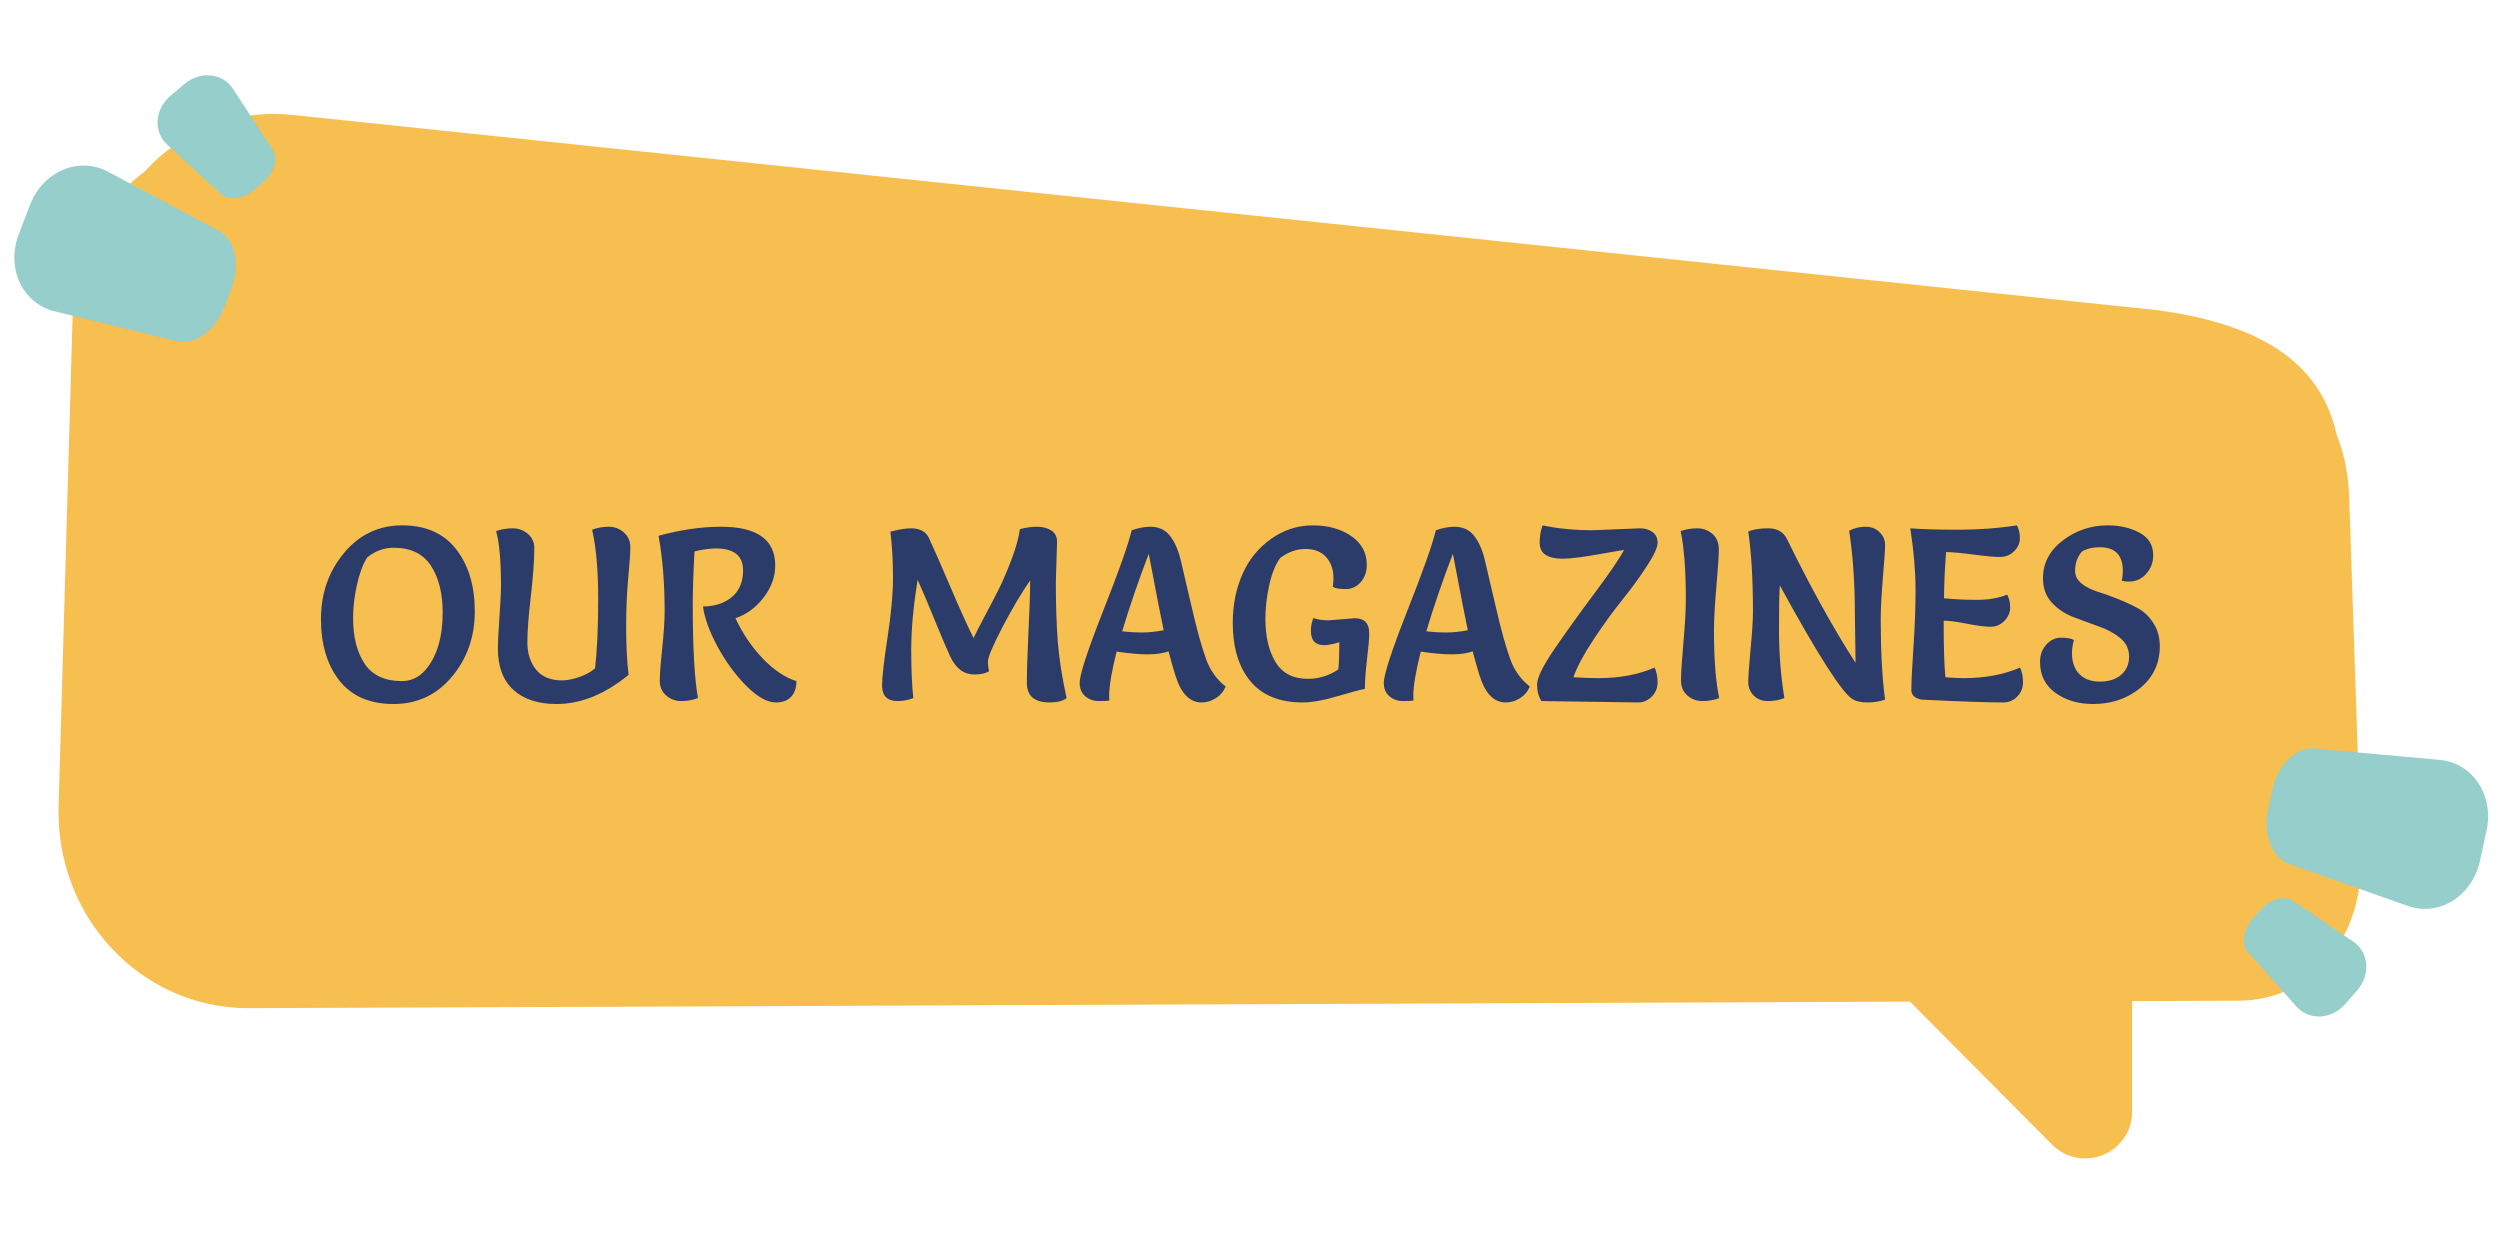 <svg xmlns="http://www.w3.org/2000/svg" xmlns:xlink="http://www.w3.org/1999/xlink" width="300" zoomAndPan="magnify" viewBox="0 0 224.88 112.5" height="150" preserveAspectRatio="xMidYMid meet" version="1.0"><defs><g/><clipPath id="3569cce7dd"><path d="M 14 6.301 L 25 6.301 L 25 18 L 14 18 Z M 14 6.301 " clip-rule="nonzero"/></clipPath></defs><path fill="#f7bf4f" d="M 212.445 76.883 L 211.367 44.801 C 211.129 37.719 207.609 31.891 194.637 30.152 L 24.18 12.418 C 14.781 11.434 6.762 18.469 6.48 28.207 L 5.215 72.539 C 4.926 82.602 12.703 90.773 22.348 90.734 L 171.836 90.145 L 184.613 103.004 C 187.258 105.668 191.828 103.805 191.828 100.066 L 191.828 90.102 L 201.297 90.066 C 208.309 90.066 212.688 84.129 212.445 76.883 Z M 212.445 76.883 " fill-opacity="1" fill-rule="nonzero"/><path fill="#f7bf4f" d="M 211.691 74.246 L 210.633 42.445 C 210.398 35.426 206.93 29.648 194.156 27.922 L 26.305 10.348 C 17.055 9.371 9.152 16.344 8.879 25.996 L 7.629 69.945 C 7.348 79.922 15.008 88.023 24.508 87.984 L 171.707 87.398 L 184.285 100.145 C 186.895 102.789 191.391 100.941 191.391 97.23 L 191.391 87.352 L 200.711 87.316 C 207.617 87.316 211.93 81.434 211.691 74.246 Z M 211.691 74.246 " fill-opacity="1" fill-rule="nonzero"/><path fill="#95ceca" d="M 15.848 30.719 L 4.832 28.012 C 2.004 27.316 0.445 24.176 1.633 21.074 L 2.629 18.477 C 3.816 15.371 7.07 14.078 9.641 15.445 L 19.652 20.785 C 21.113 21.566 21.574 23.84 20.781 25.918 L 20.117 27.656 C 19.324 29.73 17.461 31.113 15.852 30.723 Z M 15.848 30.719 " fill-opacity="1" fill-rule="nonzero"/><g clip-path="url(#3569cce7dd)"><path fill="#95ceca" d="M 19.801 17.445 L 14.98 13.008 C 13.746 11.875 13.832 9.852 15.297 8.609 L 16.523 7.574 C 17.988 6.336 19.996 6.586 20.91 7.996 L 24.484 13.484 C 25.008 14.285 24.609 15.562 23.629 16.391 L 22.812 17.086 C 21.828 17.914 20.504 18.098 19.801 17.445 Z M 19.801 17.445 " fill-opacity="1" fill-rule="nonzero"/></g><path fill="#95ceca" d="M 208.223 67.367 L 219.523 68.391 C 222.422 68.652 224.434 71.523 223.723 74.773 L 223.129 77.488 C 222.418 80.734 219.395 82.504 216.652 81.535 L 205.953 77.754 C 204.391 77.199 203.594 75.02 204.07 72.848 L 204.465 71.031 C 204.938 68.859 206.57 67.215 208.223 67.363 Z M 208.223 67.367 " fill-opacity="1" fill-rule="nonzero"/><path fill="#95ceca" d="M 206.305 81.078 L 211.73 84.746 C 213.121 85.684 213.34 87.699 212.078 89.141 L 211.023 90.348 C 209.758 91.793 207.734 91.844 206.621 90.59 L 202.262 85.703 C 201.629 84.988 201.832 83.664 202.672 82.695 L 203.379 81.891 C 204.223 80.922 205.508 80.547 206.301 81.082 Z M 206.305 81.078 " fill-opacity="1" fill-rule="nonzero"/><g fill="#2b3c6b" fill-opacity="1"><g transform="translate(28.171, 63.095)"><g><path d="M 11.609 -7.969 C 11.609 -9.707 11.254 -11.113 10.547 -12.188 C 9.836 -13.258 8.734 -13.797 7.234 -13.797 C 6.328 -13.797 5.52 -13.504 4.812 -12.922 C 4.426 -12.305 4.117 -11.477 3.891 -10.438 C 3.66 -9.406 3.547 -8.422 3.547 -7.484 C 3.547 -5.766 3.895 -4.383 4.594 -3.344 C 5.301 -2.312 6.414 -1.797 7.938 -1.797 C 8.758 -1.797 9.469 -2.129 10.062 -2.797 C 11.094 -4.016 11.609 -5.738 11.609 -7.969 Z M 7.188 0.266 C 5.051 0.266 3.426 -0.438 2.312 -1.844 C 1.207 -3.258 0.656 -5.109 0.656 -7.391 C 0.656 -9.68 1.344 -11.656 2.719 -13.312 C 4.094 -14.977 5.844 -15.812 7.969 -15.812 C 10.094 -15.812 11.711 -15.094 12.828 -13.656 C 13.941 -12.227 14.5 -10.367 14.5 -8.078 C 14.5 -5.785 13.812 -3.82 12.438 -2.188 C 11.07 -0.551 9.32 0.266 7.188 0.266 Z M 7.188 0.266 "/></g></g></g><g fill="#2b3c6b" fill-opacity="1"><g transform="translate(43.325, 63.095)"><g><path d="M 4.703 -13.781 C 4.703 -12.688 4.598 -11.238 4.391 -9.438 C 4.18 -7.645 4.078 -6.258 4.078 -5.281 C 4.078 -4.301 4.336 -3.484 4.859 -2.828 C 5.391 -2.18 6.172 -1.859 7.203 -1.859 C 7.629 -1.859 8.141 -1.957 8.734 -2.156 C 9.336 -2.363 9.816 -2.629 10.172 -2.953 C 10.359 -4.578 10.453 -6.66 10.453 -9.203 C 10.453 -11.754 10.27 -13.828 9.906 -15.422 C 10.375 -15.598 10.867 -15.688 11.391 -15.688 C 11.922 -15.688 12.379 -15.516 12.766 -15.172 C 13.148 -14.836 13.344 -14.398 13.344 -13.859 C 13.344 -13.328 13.281 -12.398 13.156 -11.078 C 13.031 -9.766 12.969 -8.297 12.969 -6.672 C 12.969 -5.047 13.039 -3.609 13.188 -2.359 C 11.051 -0.609 8.891 0.266 6.703 0.266 C 5.035 0.266 3.738 -0.16 2.812 -1.016 C 1.883 -1.867 1.422 -3.109 1.422 -4.734 C 1.422 -5.242 1.469 -6.164 1.562 -7.5 C 1.656 -8.832 1.703 -9.805 1.703 -10.422 C 1.703 -12.629 1.555 -14.254 1.266 -15.297 C 1.734 -15.461 2.227 -15.547 2.75 -15.547 C 3.281 -15.547 3.738 -15.379 4.125 -15.047 C 4.508 -14.711 4.703 -14.289 4.703 -13.781 Z M 4.703 -13.781 "/></g></g></g><g fill="#2b3c6b" fill-opacity="1"><g transform="translate(57.866, 63.095)"><g><path d="M 8.266 -7.453 C 8.922 -6.055 9.75 -4.836 10.75 -3.797 C 11.758 -2.766 12.758 -2.098 13.75 -1.797 C 13.75 -1.18 13.586 -0.707 13.266 -0.375 C 12.953 -0.039 12.492 0.125 11.891 0.125 C 11.117 0.125 10.234 -0.375 9.234 -1.375 C 8.242 -2.375 7.379 -3.555 6.641 -4.922 C 5.91 -6.285 5.477 -7.484 5.344 -8.516 C 6.395 -8.516 7.258 -8.797 7.938 -9.359 C 8.613 -9.922 8.953 -10.723 8.953 -11.766 C 8.953 -13.078 8.133 -13.734 6.5 -13.734 C 5.977 -13.734 5.336 -13.645 4.578 -13.469 C 4.473 -11.5 4.422 -9.91 4.422 -8.703 C 4.422 -4.816 4.578 -2.004 4.891 -0.266 C 4.422 -0.086 3.922 0 3.391 0 C 2.867 0 2.414 -0.164 2.031 -0.5 C 1.645 -0.832 1.453 -1.273 1.453 -1.828 C 1.453 -2.391 1.523 -3.359 1.672 -4.734 C 1.816 -6.117 1.891 -7.227 1.891 -8.062 C 1.891 -10.613 1.707 -12.883 1.344 -14.875 C 3.312 -15.414 5.188 -15.688 6.969 -15.688 C 10.219 -15.688 11.844 -14.523 11.844 -12.203 C 11.844 -11.18 11.492 -10.219 10.797 -9.312 C 10.109 -8.414 9.266 -7.797 8.266 -7.453 Z M 8.266 -7.453 "/></g></g></g><g fill="#2b3c6b" fill-opacity="1"><g transform="translate(71.837, 63.095)"><g/></g></g><g fill="#2b3c6b" fill-opacity="1"><g transform="translate(78.013, 63.095)"><g><path d="M 17.062 -14.328 L 16.953 -10.719 C 16.953 -8.727 17.008 -6.945 17.125 -5.375 C 17.25 -3.801 17.516 -2.098 17.922 -0.266 C 17.598 -0.004 17.086 0.125 16.391 0.125 C 15.023 0.125 14.344 -0.461 14.344 -1.641 C 14.344 -2.617 14.391 -4.113 14.484 -6.125 C 14.586 -8.145 14.641 -9.723 14.641 -10.859 C 13.848 -9.723 13.016 -8.316 12.141 -6.641 C 11.273 -4.973 10.844 -3.945 10.844 -3.562 C 10.844 -3.188 10.879 -2.895 10.953 -2.688 C 10.629 -2.488 10.203 -2.391 9.672 -2.391 C 9.141 -2.391 8.691 -2.535 8.328 -2.828 C 7.973 -3.117 7.676 -3.52 7.438 -4.031 C 7.195 -4.539 6.77 -5.539 6.156 -7.031 C 5.551 -8.531 5.004 -9.82 4.516 -10.906 C 4.129 -8.551 3.938 -6.469 3.938 -4.656 C 3.938 -2.852 4 -1.391 4.125 -0.266 C 3.656 -0.086 3.188 0 2.719 0 C 1.781 0 1.312 -0.469 1.312 -1.406 C 1.312 -2.113 1.473 -3.535 1.797 -5.672 C 2.129 -7.816 2.297 -9.625 2.297 -11.094 C 2.297 -12.57 2.219 -13.957 2.062 -15.25 C 2.844 -15.445 3.457 -15.547 3.906 -15.547 C 4.707 -15.547 5.242 -15.266 5.516 -14.703 C 5.953 -13.773 6.598 -12.305 7.453 -10.297 C 8.305 -8.297 9.004 -6.754 9.547 -5.672 C 9.691 -5.984 10.031 -6.645 10.562 -7.656 C 11.102 -8.664 11.551 -9.531 11.906 -10.25 C 12.258 -10.977 12.625 -11.844 13 -12.844 C 13.375 -13.844 13.613 -14.719 13.719 -15.469 C 14.238 -15.613 14.75 -15.688 15.25 -15.688 C 15.758 -15.688 16.188 -15.578 16.531 -15.359 C 16.883 -15.141 17.062 -14.797 17.062 -14.328 Z M 17.062 -14.328 "/></g></g></g><g fill="#2b3c6b" fill-opacity="1"><g transform="translate(96.89, 63.095)"><g><path d="M 4.906 -15.375 C 5.52 -15.582 6.078 -15.688 6.578 -15.688 C 7.336 -15.688 7.926 -15.414 8.344 -14.875 C 8.77 -14.344 9.098 -13.594 9.328 -12.625 C 9.398 -12.332 9.551 -11.688 9.781 -10.688 C 10.008 -9.695 10.195 -8.895 10.344 -8.281 C 10.789 -6.363 11.203 -4.879 11.578 -3.828 C 11.953 -2.773 12.547 -1.938 13.359 -1.312 C 13.18 -0.875 12.891 -0.523 12.484 -0.266 C 12.086 -0.004 11.656 0.125 11.188 0.125 C 10.125 0.125 9.344 -0.676 8.844 -2.281 C 8.613 -3.02 8.406 -3.75 8.219 -4.469 C 7.707 -4.289 7.07 -4.203 6.312 -4.203 C 5.562 -4.203 4.641 -4.285 3.547 -4.453 C 3.098 -2.68 2.875 -1.348 2.875 -0.453 C 2.875 -0.266 2.879 -0.129 2.891 -0.047 C 2.703 -0.016 2.379 0 1.922 0 C 1.473 0 1.078 -0.141 0.734 -0.422 C 0.391 -0.711 0.219 -1.117 0.219 -1.641 C 0.219 -2.367 0.914 -4.508 2.312 -8.062 C 3.719 -11.613 4.582 -14.051 4.906 -15.375 Z M 4.047 -6.281 C 4.629 -6.207 5.223 -6.172 5.828 -6.172 C 6.441 -6.172 7.094 -6.238 7.781 -6.375 C 7.645 -6.969 7.195 -9.258 6.438 -13.25 C 5.531 -10.895 4.734 -8.57 4.047 -6.281 Z M 4.047 -6.281 "/></g></g></g><g fill="#2b3c6b" fill-opacity="1"><g transform="translate(110.357, 63.095)"><g><path d="M 9.156 -7.266 L 11.5 -7.453 C 12.375 -7.453 12.812 -7.004 12.812 -6.109 C 12.812 -5.598 12.742 -4.801 12.609 -3.719 C 12.484 -2.645 12.422 -1.77 12.422 -1.094 C 12.055 -1.031 11.238 -0.812 9.969 -0.438 C 8.707 -0.062 7.656 0.125 6.812 0.125 C 4.738 0.125 3.172 -0.516 2.109 -1.797 C 1.055 -3.078 0.531 -4.828 0.531 -7.047 C 0.531 -8.629 0.816 -10.078 1.391 -11.391 C 1.961 -12.703 2.816 -13.766 3.953 -14.578 C 5.098 -15.398 6.359 -15.812 7.734 -15.812 C 9.117 -15.812 10.273 -15.488 11.203 -14.844 C 12.129 -14.207 12.594 -13.344 12.594 -12.25 C 12.594 -11.633 12.41 -11.117 12.047 -10.703 C 11.691 -10.285 11.238 -10.078 10.688 -10.078 C 10.133 -10.078 9.75 -10.145 9.531 -10.281 C 9.57 -10.539 9.594 -10.801 9.594 -11.062 C 9.594 -11.832 9.375 -12.461 8.938 -12.953 C 8.5 -13.441 7.879 -13.688 7.078 -13.688 C 6.273 -13.688 5.516 -13.414 4.797 -12.875 C 4.367 -12.281 4.039 -11.461 3.812 -10.422 C 3.582 -9.391 3.469 -8.383 3.469 -7.406 C 3.469 -5.82 3.77 -4.523 4.375 -3.516 C 4.988 -2.504 5.961 -2 7.297 -2 C 8.273 -2 9.188 -2.281 10.031 -2.844 C 10.094 -3.414 10.125 -4.234 10.125 -5.297 C 9.539 -5.117 9.086 -5.031 8.766 -5.031 C 7.961 -5.031 7.562 -5.457 7.562 -6.312 C 7.562 -6.676 7.633 -7.062 7.781 -7.469 C 8.176 -7.332 8.633 -7.266 9.156 -7.266 Z M 9.156 -7.266 "/></g></g></g><g fill="#2b3c6b" fill-opacity="1"><g transform="translate(124.263, 63.095)"><g><path d="M 4.906 -15.375 C 5.52 -15.582 6.078 -15.688 6.578 -15.688 C 7.336 -15.688 7.926 -15.414 8.344 -14.875 C 8.77 -14.344 9.098 -13.594 9.328 -12.625 C 9.398 -12.332 9.551 -11.688 9.781 -10.688 C 10.008 -9.695 10.195 -8.895 10.344 -8.281 C 10.789 -6.363 11.203 -4.879 11.578 -3.828 C 11.953 -2.773 12.547 -1.938 13.359 -1.312 C 13.18 -0.875 12.891 -0.523 12.484 -0.266 C 12.086 -0.004 11.656 0.125 11.188 0.125 C 10.125 0.125 9.344 -0.676 8.844 -2.281 C 8.613 -3.02 8.406 -3.75 8.219 -4.469 C 7.707 -4.289 7.07 -4.203 6.312 -4.203 C 5.562 -4.203 4.641 -4.285 3.547 -4.453 C 3.098 -2.68 2.875 -1.348 2.875 -0.453 C 2.875 -0.266 2.879 -0.129 2.891 -0.047 C 2.703 -0.016 2.379 0 1.922 0 C 1.473 0 1.078 -0.141 0.734 -0.422 C 0.391 -0.711 0.219 -1.117 0.219 -1.641 C 0.219 -2.367 0.914 -4.508 2.312 -8.062 C 3.719 -11.613 4.582 -14.051 4.906 -15.375 Z M 4.047 -6.281 C 4.629 -6.207 5.223 -6.172 5.828 -6.172 C 6.441 -6.172 7.094 -6.238 7.781 -6.375 C 7.645 -6.969 7.195 -9.258 6.438 -13.25 C 5.531 -10.895 4.734 -8.57 4.047 -6.281 Z M 4.047 -6.281 "/></g></g></g><g fill="#2b3c6b" fill-opacity="1"><g transform="translate(137.731, 63.095)"><g><path d="M 5.562 -15.375 L 9.828 -15.547 C 10.254 -15.547 10.617 -15.438 10.922 -15.219 C 11.234 -15 11.391 -14.676 11.391 -14.25 C 11.391 -13.82 11.062 -13.109 10.406 -12.109 C 9.758 -11.117 9.023 -10.113 8.203 -9.094 C 7.379 -8.07 6.531 -6.898 5.656 -5.578 C 4.781 -4.266 4.164 -3.117 3.812 -2.141 C 4.77 -2.086 5.516 -2.062 6.047 -2.062 C 7.973 -2.062 9.664 -2.379 11.125 -3.016 C 11.301 -2.629 11.391 -2.188 11.391 -1.688 C 11.391 -1.188 11.219 -0.758 10.875 -0.406 C 10.531 -0.051 10.109 0.125 9.609 0.125 L 0.938 0 C 0.676 -0.395 0.547 -0.895 0.547 -1.5 C 0.547 -2.102 1.082 -3.188 2.156 -4.75 C 3.227 -6.312 4.441 -8 5.797 -9.812 C 7.148 -11.625 8.008 -12.891 8.375 -13.609 C 7.977 -13.547 7.352 -13.438 6.5 -13.281 C 4.77 -12.969 3.562 -12.812 2.875 -12.812 C 1.477 -12.812 0.781 -13.281 0.781 -14.219 C 0.781 -14.844 0.867 -15.375 1.047 -15.812 C 2.41 -15.52 3.914 -15.375 5.562 -15.375 Z M 5.562 -15.375 "/></g></g></g><g fill="#2b3c6b" fill-opacity="1"><g transform="translate(149.885, 63.095)"><g><path d="M 4.781 -0.266 C 4.312 -0.086 3.812 0 3.281 0 C 2.758 0 2.305 -0.164 1.922 -0.5 C 1.535 -0.832 1.344 -1.289 1.344 -1.875 C 1.344 -2.469 1.414 -3.594 1.562 -5.25 C 1.707 -6.906 1.781 -8.227 1.781 -9.219 C 1.781 -11.781 1.625 -13.805 1.312 -15.297 C 1.781 -15.461 2.273 -15.547 2.797 -15.547 C 3.328 -15.547 3.785 -15.379 4.172 -15.047 C 4.555 -14.711 4.75 -14.254 4.75 -13.672 C 4.75 -13.086 4.676 -11.969 4.531 -10.312 C 4.383 -8.656 4.312 -7.328 4.312 -6.328 C 4.312 -3.773 4.469 -1.754 4.781 -0.266 Z M 4.781 -0.266 "/></g></g></g><g fill="#2b3c6b" fill-opacity="1"><g transform="translate(155.972, 63.095)"><g><path d="M 10.391 -15.328 C 10.848 -15.566 11.336 -15.688 11.859 -15.688 C 12.379 -15.688 12.801 -15.523 13.125 -15.203 C 13.457 -14.879 13.625 -14.488 13.625 -14.031 C 13.625 -13.582 13.555 -12.586 13.422 -11.047 C 13.297 -9.504 13.234 -8.281 13.234 -7.375 C 13.234 -4.469 13.363 -2.051 13.625 -0.125 C 13.156 0.039 12.629 0.125 12.047 0.125 C 11.473 0.125 11.031 0.031 10.719 -0.156 C 9.781 -0.695 7.594 -4.113 4.156 -10.406 C 4.102 -9.832 4.078 -8.5 4.078 -6.406 C 4.078 -4.312 4.238 -2.266 4.562 -0.266 C 4.102 -0.086 3.609 0 3.078 0 C 2.555 0 2.129 -0.164 1.797 -0.5 C 1.473 -0.832 1.312 -1.234 1.312 -1.703 C 1.312 -2.172 1.379 -3.148 1.516 -4.641 C 1.66 -6.129 1.734 -7.254 1.734 -8.016 C 1.734 -10.922 1.594 -13.332 1.312 -15.25 C 1.719 -15.445 2.316 -15.547 3.109 -15.547 C 3.898 -15.547 4.457 -15.234 4.781 -14.609 C 6.938 -10.211 9 -6.488 10.969 -3.438 C 10.926 -6.238 10.906 -7.723 10.906 -7.891 C 10.906 -10.617 10.734 -13.098 10.391 -15.328 Z M 10.391 -15.328 "/></g></g></g><g fill="#2b3c6b" fill-opacity="1"><g transform="translate(170.557, 63.095)"><g><path d="M 11.188 -3.016 C 11.363 -2.629 11.453 -2.188 11.453 -1.688 C 11.453 -1.188 11.281 -0.758 10.938 -0.406 C 10.594 -0.051 10.176 0.125 9.688 0.125 C 8.133 0.125 5.707 0.039 2.406 -0.125 C 2.145 -0.145 1.91 -0.227 1.703 -0.375 C 1.504 -0.531 1.406 -0.727 1.406 -0.969 C 1.406 -1.738 1.469 -3.039 1.594 -4.875 C 1.719 -6.719 1.781 -8.438 1.781 -10.031 C 1.781 -11.633 1.625 -13.473 1.312 -15.547 C 2.395 -15.461 3.848 -15.422 5.672 -15.422 C 7.492 -15.422 9.238 -15.551 10.906 -15.812 C 11.082 -15.488 11.172 -15.102 11.172 -14.656 C 11.172 -14.219 11 -13.828 10.656 -13.484 C 10.312 -13.141 9.883 -12.969 9.375 -12.969 C 8.875 -12.969 8.07 -13.039 6.969 -13.188 C 5.875 -13.332 5.062 -13.406 4.531 -13.406 C 4.414 -11.926 4.352 -10.539 4.344 -9.25 C 5.258 -9.156 6.242 -9.109 7.297 -9.109 C 8.359 -9.109 9.27 -9.266 10.031 -9.578 C 10.207 -9.254 10.297 -8.867 10.297 -8.422 C 10.297 -7.973 10.125 -7.57 9.781 -7.219 C 9.438 -6.863 9.023 -6.688 8.547 -6.688 C 8.078 -6.688 7.375 -6.773 6.438 -6.953 C 5.5 -7.141 4.789 -7.234 4.312 -7.234 C 4.312 -4.922 4.363 -3.223 4.469 -2.141 C 5.164 -2.086 5.711 -2.062 6.109 -2.062 C 8.035 -2.062 9.727 -2.379 11.188 -3.016 Z M 11.188 -3.016 "/></g></g></g><g fill="#2b3c6b" fill-opacity="1"><g transform="translate(182.667, 63.095)"><g><path d="M 8.234 -10.828 C 8.297 -11.117 8.328 -11.414 8.328 -11.719 C 8.328 -13.133 7.633 -13.844 6.25 -13.844 C 5.613 -13.844 5.078 -13.711 4.641 -13.453 C 4.234 -12.973 4.031 -12.395 4.031 -11.719 C 4.031 -11.281 4.219 -10.906 4.594 -10.594 C 4.977 -10.281 5.453 -10.035 6.016 -9.859 C 6.578 -9.68 7.188 -9.461 7.844 -9.203 C 8.5 -8.941 9.109 -8.66 9.672 -8.359 C 10.234 -8.055 10.703 -7.609 11.078 -7.016 C 11.461 -6.43 11.656 -5.734 11.656 -4.922 C 11.656 -3.391 11.066 -2.141 9.891 -1.172 C 8.711 -0.211 7.301 0.266 5.656 0.266 C 4.32 0.266 3.191 -0.066 2.266 -0.734 C 1.336 -1.398 0.875 -2.332 0.875 -3.531 C 0.875 -4.145 1.062 -4.66 1.438 -5.078 C 1.812 -5.492 2.254 -5.703 2.766 -5.703 C 3.285 -5.703 3.672 -5.633 3.922 -5.5 C 3.805 -5.062 3.75 -4.664 3.75 -4.312 C 3.75 -3.52 3.969 -2.895 4.406 -2.438 C 4.852 -1.977 5.473 -1.75 6.266 -1.75 C 7.055 -1.75 7.691 -1.953 8.172 -2.359 C 8.648 -2.773 8.891 -3.32 8.891 -4 C 8.891 -4.676 8.625 -5.234 8.094 -5.672 C 7.562 -6.109 6.914 -6.457 6.156 -6.719 C 5.395 -6.988 4.633 -7.27 3.875 -7.562 C 3.113 -7.852 2.469 -8.285 1.938 -8.859 C 1.406 -9.43 1.141 -10.16 1.141 -11.047 C 1.141 -12.41 1.734 -13.547 2.922 -14.453 C 4.109 -15.359 5.457 -15.812 6.969 -15.812 C 8.07 -15.812 9.031 -15.586 9.844 -15.141 C 10.656 -14.703 11.062 -14.031 11.062 -13.125 C 11.062 -12.469 10.848 -11.906 10.422 -11.438 C 10.004 -10.977 9.473 -10.75 8.828 -10.75 C 8.648 -10.75 8.453 -10.773 8.234 -10.828 Z M 8.234 -10.828 "/></g></g></g></svg>